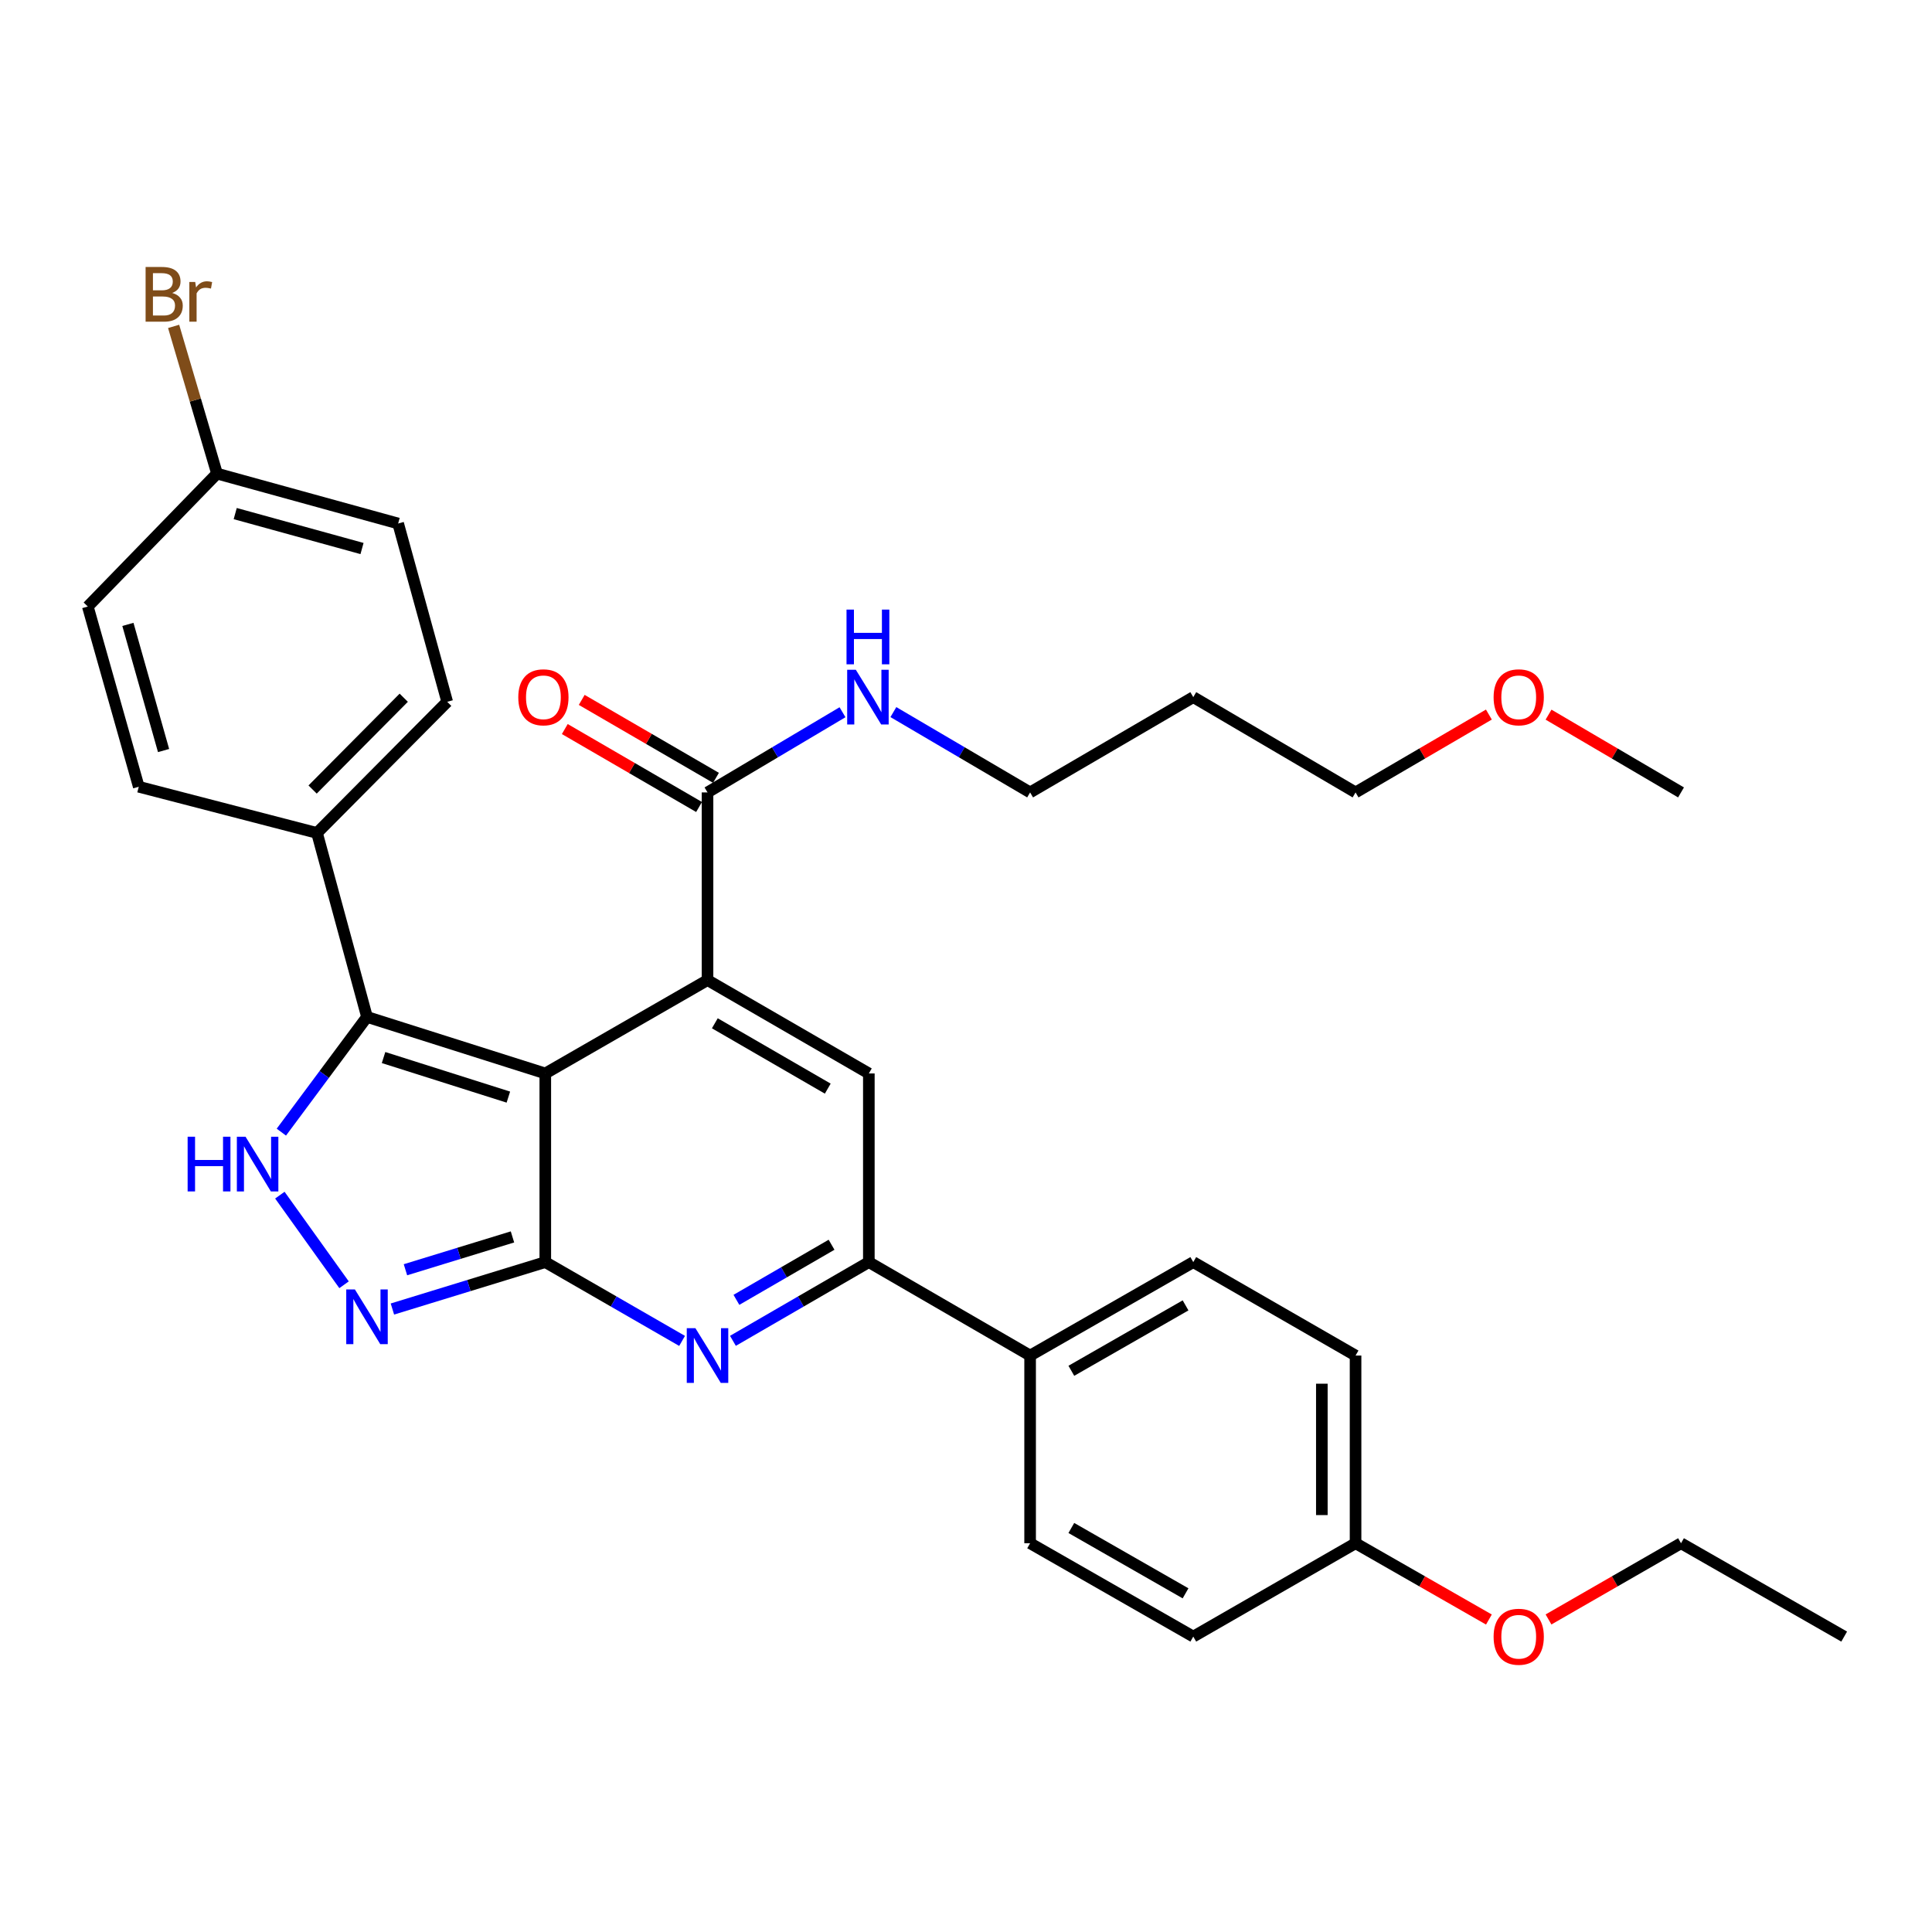 <?xml version='1.0' encoding='iso-8859-1'?>
<svg version='1.1' baseProfile='full'
              xmlns='http://www.w3.org/2000/svg'
                      xmlns:rdkit='http://www.rdkit.org/xml'
                      xmlns:xlink='http://www.w3.org/1999/xlink'
                  xml:space='preserve'
width='1000px' height='1000px' viewBox='0 0 1000 1000'>
<!-- END OF HEADER -->
<rect style='opacity:1.0;fill:#FFFFFF;stroke:none' width='1000' height='1000' x='0' y='0'> </rect>
<path class='bond-0' d='M 282.243,555.618 L 282.243,653.265' style='fill:none;fill-rule:evenodd;stroke:#000000;stroke-width:6px;stroke-linecap:butt;stroke-linejoin:miter;stroke-opacity:1' />
<path class='bond-1' d='M 282.243,555.618 L 366.21,507.299' style='fill:none;fill-rule:evenodd;stroke:#000000;stroke-width:6px;stroke-linecap:butt;stroke-linejoin:miter;stroke-opacity:1' />
<path class='bond-3' d='M 282.243,555.618 L 189.957,526.359' style='fill:none;fill-rule:evenodd;stroke:#000000;stroke-width:6px;stroke-linecap:butt;stroke-linejoin:miter;stroke-opacity:1' />
<path class='bond-3' d='M 263.126,567.864 L 198.526,547.383' style='fill:none;fill-rule:evenodd;stroke:#000000;stroke-width:6px;stroke-linecap:butt;stroke-linejoin:miter;stroke-opacity:1' />
<path class='bond-2' d='M 282.243,653.265 L 317.645,673.658' style='fill:none;fill-rule:evenodd;stroke:#000000;stroke-width:6px;stroke-linecap:butt;stroke-linejoin:miter;stroke-opacity:1' />
<path class='bond-2' d='M 317.645,673.658 L 353.048,694.051' style='fill:none;fill-rule:evenodd;stroke:#0000FF;stroke-width:6px;stroke-linecap:butt;stroke-linejoin:miter;stroke-opacity:1' />
<path class='bond-4' d='M 282.243,653.265 L 242.677,665.407' style='fill:none;fill-rule:evenodd;stroke:#000000;stroke-width:6px;stroke-linecap:butt;stroke-linejoin:miter;stroke-opacity:1' />
<path class='bond-4' d='M 242.677,665.407 L 203.11,677.548' style='fill:none;fill-rule:evenodd;stroke:#0000FF;stroke-width:6px;stroke-linecap:butt;stroke-linejoin:miter;stroke-opacity:1' />
<path class='bond-4' d='M 265.254,640.225 L 237.557,648.724' style='fill:none;fill-rule:evenodd;stroke:#000000;stroke-width:6px;stroke-linecap:butt;stroke-linejoin:miter;stroke-opacity:1' />
<path class='bond-4' d='M 237.557,648.724 L 209.861,657.223' style='fill:none;fill-rule:evenodd;stroke:#0000FF;stroke-width:6px;stroke-linecap:butt;stroke-linejoin:miter;stroke-opacity:1' />
<path class='bond-6' d='M 366.21,507.299 L 449.713,555.618' style='fill:none;fill-rule:evenodd;stroke:#000000;stroke-width:6px;stroke-linecap:butt;stroke-linejoin:miter;stroke-opacity:1' />
<path class='bond-6' d='M 369.995,529.651 L 428.447,563.475' style='fill:none;fill-rule:evenodd;stroke:#000000;stroke-width:6px;stroke-linecap:butt;stroke-linejoin:miter;stroke-opacity:1' />
<path class='bond-8' d='M 366.21,507.299 L 366.21,410.156' style='fill:none;fill-rule:evenodd;stroke:#000000;stroke-width:6px;stroke-linecap:butt;stroke-linejoin:miter;stroke-opacity:1' />
<path class='bond-33' d='M 379.363,694.015 L 414.538,673.64' style='fill:none;fill-rule:evenodd;stroke:#0000FF;stroke-width:6px;stroke-linecap:butt;stroke-linejoin:miter;stroke-opacity:1' />
<path class='bond-33' d='M 414.538,673.64 L 449.713,653.265' style='fill:none;fill-rule:evenodd;stroke:#000000;stroke-width:6px;stroke-linecap:butt;stroke-linejoin:miter;stroke-opacity:1' />
<path class='bond-33' d='M 381.168,672.802 L 405.791,658.54' style='fill:none;fill-rule:evenodd;stroke:#0000FF;stroke-width:6px;stroke-linecap:butt;stroke-linejoin:miter;stroke-opacity:1' />
<path class='bond-33' d='M 405.791,658.54 L 430.413,644.277' style='fill:none;fill-rule:evenodd;stroke:#000000;stroke-width:6px;stroke-linecap:butt;stroke-linejoin:miter;stroke-opacity:1' />
<path class='bond-5' d='M 189.957,526.359 L 167.793,556.174' style='fill:none;fill-rule:evenodd;stroke:#000000;stroke-width:6px;stroke-linecap:butt;stroke-linejoin:miter;stroke-opacity:1' />
<path class='bond-5' d='M 167.793,556.174 L 145.629,585.99' style='fill:none;fill-rule:evenodd;stroke:#0000FF;stroke-width:6px;stroke-linecap:butt;stroke-linejoin:miter;stroke-opacity:1' />
<path class='bond-9' d='M 189.957,526.359 L 164.081,431.136' style='fill:none;fill-rule:evenodd;stroke:#000000;stroke-width:6px;stroke-linecap:butt;stroke-linejoin:miter;stroke-opacity:1' />
<path class='bond-32' d='M 178.076,664.993 L 144.855,618.603' style='fill:none;fill-rule:evenodd;stroke:#0000FF;stroke-width:6px;stroke-linecap:butt;stroke-linejoin:miter;stroke-opacity:1' />
<path class='bond-7' d='M 449.713,555.618 L 449.713,653.265' style='fill:none;fill-rule:evenodd;stroke:#000000;stroke-width:6px;stroke-linecap:butt;stroke-linejoin:miter;stroke-opacity:1' />
<path class='bond-10' d='M 449.713,653.265 L 533.186,701.633' style='fill:none;fill-rule:evenodd;stroke:#000000;stroke-width:6px;stroke-linecap:butt;stroke-linejoin:miter;stroke-opacity:1' />
<path class='bond-11' d='M 370.591,402.61 L 335.846,382.438' style='fill:none;fill-rule:evenodd;stroke:#000000;stroke-width:6px;stroke-linecap:butt;stroke-linejoin:miter;stroke-opacity:1' />
<path class='bond-11' d='M 335.846,382.438 L 301.1,362.265' style='fill:none;fill-rule:evenodd;stroke:#FF0000;stroke-width:6px;stroke-linecap:butt;stroke-linejoin:miter;stroke-opacity:1' />
<path class='bond-11' d='M 361.829,417.702 L 327.084,397.53' style='fill:none;fill-rule:evenodd;stroke:#000000;stroke-width:6px;stroke-linecap:butt;stroke-linejoin:miter;stroke-opacity:1' />
<path class='bond-11' d='M 327.084,397.53 L 292.338,377.357' style='fill:none;fill-rule:evenodd;stroke:#FF0000;stroke-width:6px;stroke-linecap:butt;stroke-linejoin:miter;stroke-opacity:1' />
<path class='bond-12' d='M 366.21,410.156 L 401.147,389.404' style='fill:none;fill-rule:evenodd;stroke:#000000;stroke-width:6px;stroke-linecap:butt;stroke-linejoin:miter;stroke-opacity:1' />
<path class='bond-12' d='M 401.147,389.404 L 436.083,368.652' style='fill:none;fill-rule:evenodd;stroke:#0000FF;stroke-width:6px;stroke-linecap:butt;stroke-linejoin:miter;stroke-opacity:1' />
<path class='bond-13' d='M 164.081,431.136 L 231.471,363.252' style='fill:none;fill-rule:evenodd;stroke:#000000;stroke-width:6px;stroke-linecap:butt;stroke-linejoin:miter;stroke-opacity:1' />
<path class='bond-13' d='M 161.805,408.659 L 208.978,361.14' style='fill:none;fill-rule:evenodd;stroke:#000000;stroke-width:6px;stroke-linecap:butt;stroke-linejoin:miter;stroke-opacity:1' />
<path class='bond-14' d='M 164.081,431.136 L 71.825,407.219' style='fill:none;fill-rule:evenodd;stroke:#000000;stroke-width:6px;stroke-linecap:butt;stroke-linejoin:miter;stroke-opacity:1' />
<path class='bond-15' d='M 533.186,701.633 L 617.638,653.265' style='fill:none;fill-rule:evenodd;stroke:#000000;stroke-width:6px;stroke-linecap:butt;stroke-linejoin:miter;stroke-opacity:1' />
<path class='bond-15' d='M 554.526,709.521 L 613.643,675.664' style='fill:none;fill-rule:evenodd;stroke:#000000;stroke-width:6px;stroke-linecap:butt;stroke-linejoin:miter;stroke-opacity:1' />
<path class='bond-16' d='M 533.186,701.633 L 533.186,798.776' style='fill:none;fill-rule:evenodd;stroke:#000000;stroke-width:6px;stroke-linecap:butt;stroke-linejoin:miter;stroke-opacity:1' />
<path class='bond-27' d='M 462.412,368.578 L 497.799,389.367' style='fill:none;fill-rule:evenodd;stroke:#0000FF;stroke-width:6px;stroke-linecap:butt;stroke-linejoin:miter;stroke-opacity:1' />
<path class='bond-27' d='M 497.799,389.367 L 533.186,410.156' style='fill:none;fill-rule:evenodd;stroke:#000000;stroke-width:6px;stroke-linecap:butt;stroke-linejoin:miter;stroke-opacity:1' />
<path class='bond-20' d='M 231.471,363.252 L 206.08,270.966' style='fill:none;fill-rule:evenodd;stroke:#000000;stroke-width:6px;stroke-linecap:butt;stroke-linejoin:miter;stroke-opacity:1' />
<path class='bond-19' d='M 71.825,407.219 L 45.455,313.944' style='fill:none;fill-rule:evenodd;stroke:#000000;stroke-width:6px;stroke-linecap:butt;stroke-linejoin:miter;stroke-opacity:1' />
<path class='bond-19' d='M 84.662,388.48 L 66.203,323.188' style='fill:none;fill-rule:evenodd;stroke:#000000;stroke-width:6px;stroke-linecap:butt;stroke-linejoin:miter;stroke-opacity:1' />
<path class='bond-21' d='M 617.638,653.265 L 701.635,701.633' style='fill:none;fill-rule:evenodd;stroke:#000000;stroke-width:6px;stroke-linecap:butt;stroke-linejoin:miter;stroke-opacity:1' />
<path class='bond-22' d='M 533.186,798.776 L 617.638,847.096' style='fill:none;fill-rule:evenodd;stroke:#000000;stroke-width:6px;stroke-linecap:butt;stroke-linejoin:miter;stroke-opacity:1' />
<path class='bond-22' d='M 554.52,790.877 L 613.636,824.701' style='fill:none;fill-rule:evenodd;stroke:#000000;stroke-width:6px;stroke-linecap:butt;stroke-linejoin:miter;stroke-opacity:1' />
<path class='bond-17' d='M 112.32,245.129 L 45.455,313.944' style='fill:none;fill-rule:evenodd;stroke:#000000;stroke-width:6px;stroke-linecap:butt;stroke-linejoin:miter;stroke-opacity:1' />
<path class='bond-23' d='M 112.32,245.129 L 101.093,207.033' style='fill:none;fill-rule:evenodd;stroke:#000000;stroke-width:6px;stroke-linecap:butt;stroke-linejoin:miter;stroke-opacity:1' />
<path class='bond-23' d='M 101.093,207.033 L 89.866,168.937' style='fill:none;fill-rule:evenodd;stroke:#7F4C19;stroke-width:6px;stroke-linecap:butt;stroke-linejoin:miter;stroke-opacity:1' />
<path class='bond-34' d='M 112.32,245.129 L 206.08,270.966' style='fill:none;fill-rule:evenodd;stroke:#000000;stroke-width:6px;stroke-linecap:butt;stroke-linejoin:miter;stroke-opacity:1' />
<path class='bond-34' d='M 121.748,265.829 L 187.38,283.915' style='fill:none;fill-rule:evenodd;stroke:#000000;stroke-width:6px;stroke-linecap:butt;stroke-linejoin:miter;stroke-opacity:1' />
<path class='bond-18' d='M 701.635,798.776 L 617.638,847.096' style='fill:none;fill-rule:evenodd;stroke:#000000;stroke-width:6px;stroke-linecap:butt;stroke-linejoin:miter;stroke-opacity:1' />
<path class='bond-25' d='M 701.635,798.776 L 736.144,818.521' style='fill:none;fill-rule:evenodd;stroke:#000000;stroke-width:6px;stroke-linecap:butt;stroke-linejoin:miter;stroke-opacity:1' />
<path class='bond-25' d='M 736.144,818.521 L 770.654,838.266' style='fill:none;fill-rule:evenodd;stroke:#FF0000;stroke-width:6px;stroke-linecap:butt;stroke-linejoin:miter;stroke-opacity:1' />
<path class='bond-35' d='M 701.635,798.776 L 701.635,701.633' style='fill:none;fill-rule:evenodd;stroke:#000000;stroke-width:6px;stroke-linecap:butt;stroke-linejoin:miter;stroke-opacity:1' />
<path class='bond-35' d='M 684.184,784.205 L 684.184,716.205' style='fill:none;fill-rule:evenodd;stroke:#000000;stroke-width:6px;stroke-linecap:butt;stroke-linejoin:miter;stroke-opacity:1' />
<path class='bond-24' d='M 617.638,360.838 L 533.186,410.156' style='fill:none;fill-rule:evenodd;stroke:#000000;stroke-width:6px;stroke-linecap:butt;stroke-linejoin:miter;stroke-opacity:1' />
<path class='bond-28' d='M 617.638,360.838 L 701.635,410.156' style='fill:none;fill-rule:evenodd;stroke:#000000;stroke-width:6px;stroke-linecap:butt;stroke-linejoin:miter;stroke-opacity:1' />
<path class='bond-29' d='M 801.51,838.225 L 835.801,818.5' style='fill:none;fill-rule:evenodd;stroke:#FF0000;stroke-width:6px;stroke-linecap:butt;stroke-linejoin:miter;stroke-opacity:1' />
<path class='bond-29' d='M 835.801,818.5 L 870.093,798.776' style='fill:none;fill-rule:evenodd;stroke:#000000;stroke-width:6px;stroke-linecap:butt;stroke-linejoin:miter;stroke-opacity:1' />
<path class='bond-26' d='M 770.642,369.858 L 736.138,390.007' style='fill:none;fill-rule:evenodd;stroke:#FF0000;stroke-width:6px;stroke-linecap:butt;stroke-linejoin:miter;stroke-opacity:1' />
<path class='bond-26' d='M 736.138,390.007 L 701.635,410.156' style='fill:none;fill-rule:evenodd;stroke:#000000;stroke-width:6px;stroke-linecap:butt;stroke-linejoin:miter;stroke-opacity:1' />
<path class='bond-30' d='M 801.522,369.9 L 835.808,390.028' style='fill:none;fill-rule:evenodd;stroke:#FF0000;stroke-width:6px;stroke-linecap:butt;stroke-linejoin:miter;stroke-opacity:1' />
<path class='bond-30' d='M 835.808,390.028 L 870.093,410.156' style='fill:none;fill-rule:evenodd;stroke:#000000;stroke-width:6px;stroke-linecap:butt;stroke-linejoin:miter;stroke-opacity:1' />
<path class='bond-31' d='M 870.093,798.776 L 954.545,847.096' style='fill:none;fill-rule:evenodd;stroke:#000000;stroke-width:6px;stroke-linecap:butt;stroke-linejoin:miter;stroke-opacity:1' />
<path  class='atom-3' d='M 359.95 687.473
L 369.23 702.473
Q 370.15 703.953, 371.63 706.633
Q 373.11 709.313, 373.19 709.473
L 373.19 687.473
L 376.95 687.473
L 376.95 715.793
L 373.07 715.793
L 363.11 699.393
Q 361.95 697.473, 360.71 695.273
Q 359.51 693.073, 359.15 692.393
L 359.15 715.793
L 355.47 715.793
L 355.47 687.473
L 359.95 687.473
' fill='#0000FF'/>
<path  class='atom-5' d='M 183.697 667.424
L 192.977 682.424
Q 193.897 683.904, 195.377 686.584
Q 196.857 689.264, 196.937 689.424
L 196.937 667.424
L 200.697 667.424
L 200.697 695.744
L 196.817 695.744
L 186.857 679.344
Q 185.697 677.424, 184.457 675.224
Q 183.257 673.024, 182.897 672.344
L 182.897 695.744
L 179.217 695.744
L 179.217 667.424
L 183.697 667.424
' fill='#0000FF'/>
<path  class='atom-6' d='M 97.119 588.362
L 100.959 588.362
L 100.959 600.402
L 115.439 600.402
L 115.439 588.362
L 119.279 588.362
L 119.279 616.682
L 115.439 616.682
L 115.439 603.602
L 100.959 603.602
L 100.959 616.682
L 97.119 616.682
L 97.119 588.362
' fill='#0000FF'/>
<path  class='atom-6' d='M 127.079 588.362
L 136.359 603.362
Q 137.279 604.842, 138.759 607.522
Q 140.239 610.202, 140.319 610.362
L 140.319 588.362
L 144.079 588.362
L 144.079 616.682
L 140.199 616.682
L 130.239 600.282
Q 129.079 598.362, 127.839 596.162
Q 126.639 593.962, 126.279 593.282
L 126.279 616.682
L 122.599 616.682
L 122.599 588.362
L 127.079 588.362
' fill='#0000FF'/>
<path  class='atom-12' d='M 268.264 360.918
Q 268.264 354.118, 271.624 350.318
Q 274.984 346.518, 281.264 346.518
Q 287.544 346.518, 290.904 350.318
Q 294.264 354.118, 294.264 360.918
Q 294.264 367.798, 290.864 371.718
Q 287.464 375.598, 281.264 375.598
Q 275.024 375.598, 271.624 371.718
Q 268.264 367.838, 268.264 360.918
M 281.264 372.398
Q 285.584 372.398, 287.904 369.518
Q 290.264 366.598, 290.264 360.918
Q 290.264 355.358, 287.904 352.558
Q 285.584 349.718, 281.264 349.718
Q 276.944 349.718, 274.584 352.518
Q 272.264 355.318, 272.264 360.918
Q 272.264 366.638, 274.584 369.518
Q 276.944 372.398, 281.264 372.398
' fill='#FF0000'/>
<path  class='atom-13' d='M 442.977 346.678
L 452.257 361.678
Q 453.177 363.158, 454.657 365.838
Q 456.137 368.518, 456.217 368.678
L 456.217 346.678
L 459.977 346.678
L 459.977 374.998
L 456.097 374.998
L 446.137 358.598
Q 444.977 356.678, 443.737 354.478
Q 442.537 352.278, 442.177 351.598
L 442.177 374.998
L 438.497 374.998
L 438.497 346.678
L 442.977 346.678
' fill='#0000FF'/>
<path  class='atom-13' d='M 438.157 315.526
L 441.997 315.526
L 441.997 327.566
L 456.477 327.566
L 456.477 315.526
L 460.317 315.526
L 460.317 343.846
L 456.477 343.846
L 456.477 330.766
L 441.997 330.766
L 441.997 343.846
L 438.157 343.846
L 438.157 315.526
' fill='#0000FF'/>
<path  class='atom-24' d='M 89.121 151.639
Q 91.841 152.399, 93.201 154.079
Q 94.601 155.719, 94.601 158.159
Q 94.601 162.079, 92.081 164.319
Q 89.601 166.519, 84.881 166.519
L 75.361 166.519
L 75.361 138.199
L 83.721 138.199
Q 88.561 138.199, 91.001 140.159
Q 93.441 142.119, 93.441 145.719
Q 93.441 149.999, 89.121 151.639
M 79.161 141.399
L 79.161 150.279
L 83.721 150.279
Q 86.521 150.279, 87.961 149.159
Q 89.441 147.999, 89.441 145.719
Q 89.441 141.399, 83.721 141.399
L 79.161 141.399
M 84.881 163.319
Q 87.641 163.319, 89.121 161.999
Q 90.601 160.679, 90.601 158.159
Q 90.601 155.839, 88.961 154.679
Q 87.361 153.479, 84.281 153.479
L 79.161 153.479
L 79.161 163.319
L 84.881 163.319
' fill='#7F4C19'/>
<path  class='atom-24' d='M 101.041 145.959
L 101.481 148.799
Q 103.641 145.599, 107.161 145.599
Q 108.281 145.599, 109.801 145.999
L 109.201 149.359
Q 107.481 148.959, 106.521 148.959
Q 104.841 148.959, 103.721 149.639
Q 102.641 150.279, 101.761 151.839
L 101.761 166.519
L 98.001 166.519
L 98.001 145.959
L 101.041 145.959
' fill='#7F4C19'/>
<path  class='atom-26' d='M 773.087 847.176
Q 773.087 840.376, 776.447 836.576
Q 779.807 832.776, 786.087 832.776
Q 792.367 832.776, 795.727 836.576
Q 799.087 840.376, 799.087 847.176
Q 799.087 854.056, 795.687 857.976
Q 792.287 861.856, 786.087 861.856
Q 779.847 861.856, 776.447 857.976
Q 773.087 854.096, 773.087 847.176
M 786.087 858.656
Q 790.407 858.656, 792.727 855.776
Q 795.087 852.856, 795.087 847.176
Q 795.087 841.616, 792.727 838.816
Q 790.407 835.976, 786.087 835.976
Q 781.767 835.976, 779.407 838.776
Q 777.087 841.576, 777.087 847.176
Q 777.087 852.896, 779.407 855.776
Q 781.767 858.656, 786.087 858.656
' fill='#FF0000'/>
<path  class='atom-27' d='M 773.087 360.918
Q 773.087 354.118, 776.447 350.318
Q 779.807 346.518, 786.087 346.518
Q 792.367 346.518, 795.727 350.318
Q 799.087 354.118, 799.087 360.918
Q 799.087 367.798, 795.687 371.718
Q 792.287 375.598, 786.087 375.598
Q 779.847 375.598, 776.447 371.718
Q 773.087 367.838, 773.087 360.918
M 786.087 372.398
Q 790.407 372.398, 792.727 369.518
Q 795.087 366.598, 795.087 360.918
Q 795.087 355.358, 792.727 352.558
Q 790.407 349.718, 786.087 349.718
Q 781.767 349.718, 779.407 352.518
Q 777.087 355.318, 777.087 360.918
Q 777.087 366.638, 779.407 369.518
Q 781.767 372.398, 786.087 372.398
' fill='#FF0000'/>
</svg>
